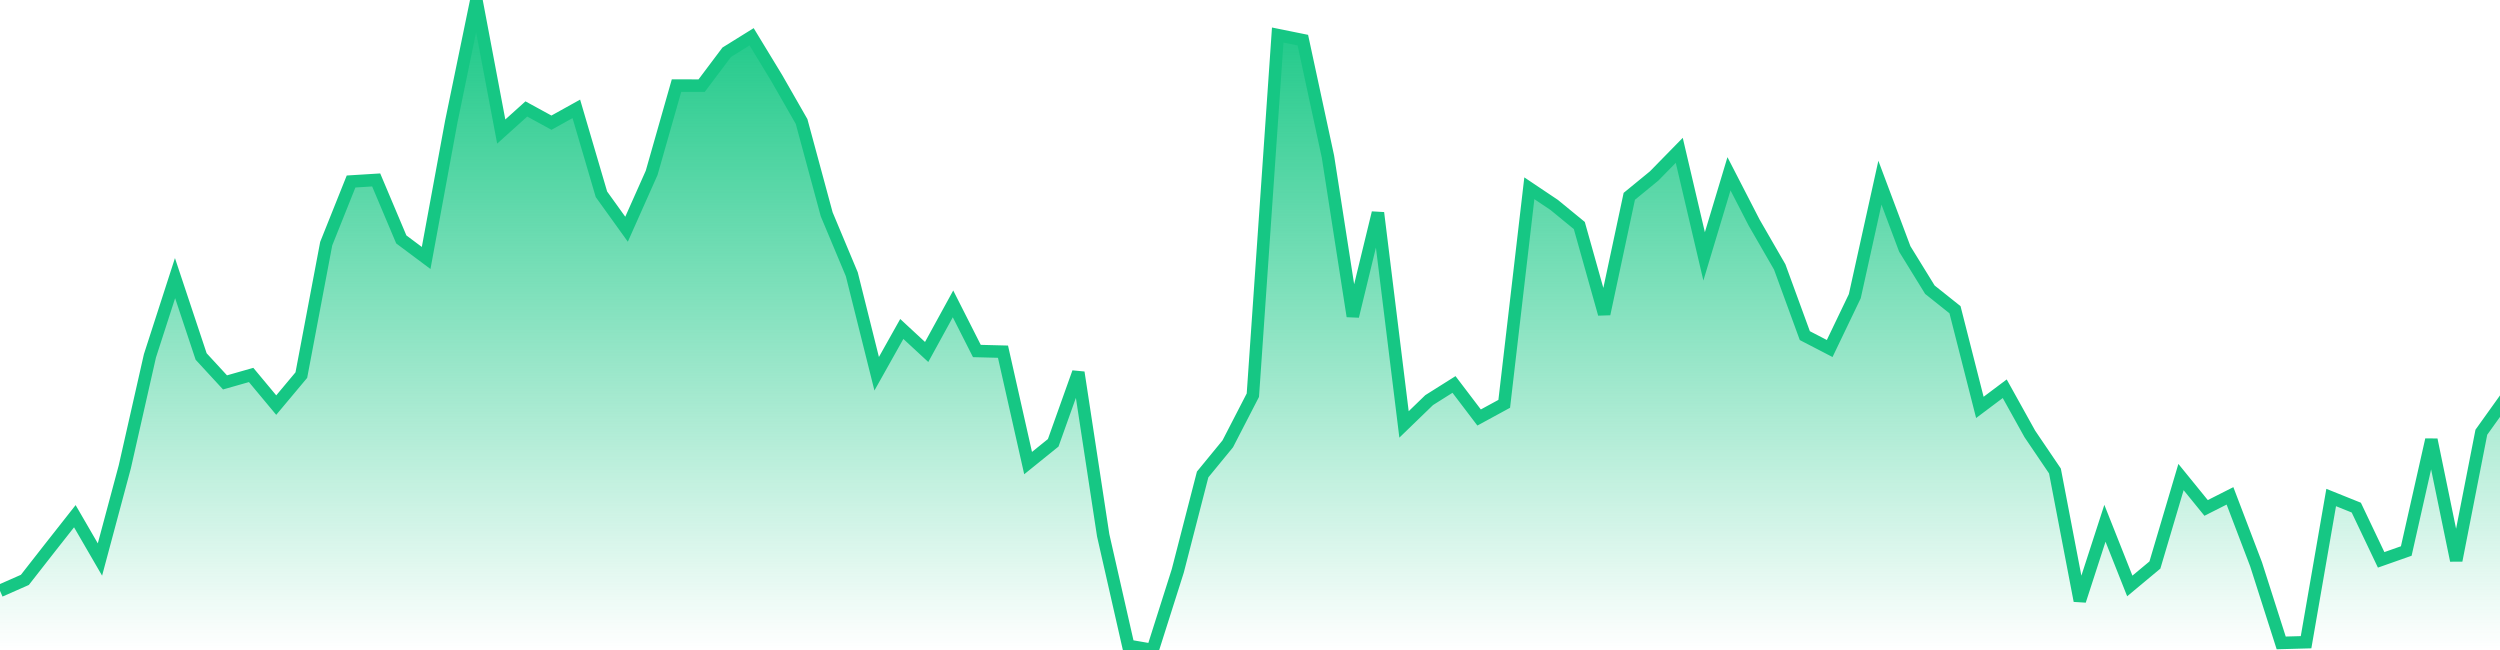 <svg xmlns="http://www.w3.org/2000/svg" width="200" height="52"><defs><linearGradient id="gradient" gradientTransform="rotate(90)"><stop offset="0" stop-color="#16C784"></stop><stop offset="1" stop-color="#16C784" stop-opacity="0"></stop></linearGradient></defs><path stroke="#16C784" stroke-chartWidth="1" stroke-dasharray="0 224.241 12607.118" fill="url(#gradient)" d="M200,32.492L200,52L0,52L0,47.268L1.989,46.391L3.998,43.822L5.987,41.296L7.996,44.761L9.985,37.341L11.994,28.47L14.003,22.251L16.091,28.52L18.001,30.592L20.09,29.997L22.098,32.408L24.107,30.008L26.096,19.494L28.086,14.52L30.094,14.395L32.103,19.153L34.092,20.638L36.101,9.737L38.11,0L40.099,10.524L42.108,8.716L44.117,9.814L46.106,8.709L48.115,15.543L50.124,18.338L52.133,13.826L54.122,6.847L56.131,6.851L58.14,4.178L60.129,2.942L62.138,6.246L64.127,9.721L66.136,17.147L68.145,21.944L70.134,29.899L72.143,26.318L74.132,28.158L76.241,24.311L78.15,28.08L80.239,28.134L82.248,37.047L84.257,35.425L86.266,29.795L88.255,42.824L90.264,51.663L92.213,52L94.222,45.672L96.211,37.958L98.22,35.508L100.229,31.614L102.218,2.804L104.227,3.212L106.236,12.53L108.225,25.3L110.234,17.026L112.322,33.954L114.331,32.01L116.32,30.757L118.329,33.4L120.338,32.306L122.347,15.062L124.336,16.395L126.345,18.042L128.334,25.118L130.343,15.706L132.332,14.077L134.341,12.026L136.33,20.51L138.319,13.902L140.328,17.803L142.377,21.355L144.386,26.85L146.375,27.881L148.384,23.693L150.393,14.614L152.382,19.915L154.391,23.177L156.4,24.778L158.389,32.592L160.378,31.099L162.387,34.714L164.396,37.68L166.385,48.059L168.394,41.861L170.383,46.876L172.392,45.203L174.48,38.163L176.489,40.635L178.399,39.668L180.487,45.146L182.496,51.433L184.485,51.378L186.494,39.801L188.503,40.609L190.492,44.788L192.501,44.081L194.51,35.179L196.499,44.836L198.508,34.578Z"></path></svg>